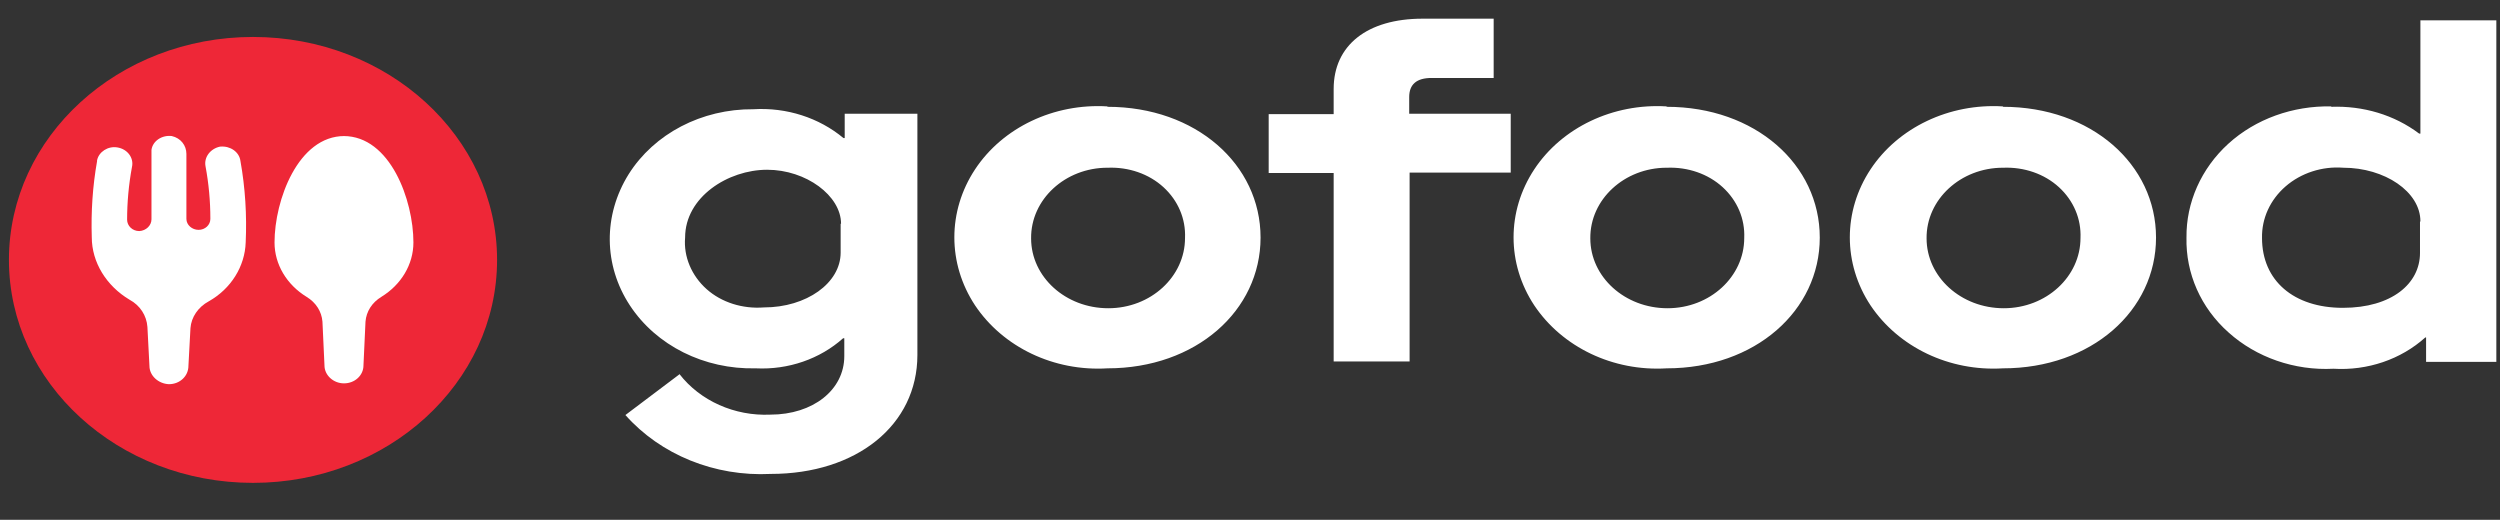 <?xml version="1.0" encoding="UTF-8"?>
<svg id="Layer_1" xmlns="http://www.w3.org/2000/svg" viewBox="0 0 615.6 128">
  <rect x="0" y="0" width="615.6" height="128" fill="#333333" stroke="none"/>
  <defs>
    <style>
      .cls-1 {
        fill: rgba(255, 255, 255, 0);
        fill-rule: evenodd;
      }

      .cls-2 {
        fill: #fff;
      }

      .cls-3 {
        fill: #ee2737;
      }
    </style>
  </defs>
  <path class="cls-1" d="M0,0h615.6v128H0V0Z"/>
  <g>
    <ellipse class="cls-3" cx="62.3" cy="64" rx="60.1" ry="54.9"/>
    <path class="cls-2" d="M59.2,39.6c-.3-2.2-2.5-3.7-4.9-3.5,0,0,0,0-.1,0-2.4.5-4,2.6-3.6,4.8.8,4.3,1.2,8.6,1.2,13,0,1.5-1.3,2.7-2.9,2.7s-3-1.2-3-2.7v-16c0-2.1-1.4-3.9-3.6-4.4-2.4-.3-4.7,1.2-5,3.4,0,.3,0,.5,0,.8v16.3c0,1.5-1.3,2.8-3,2.9-1.7,0-3-1.3-3-2.8,0,0,0,0,0,0,0-4.3.4-8.7,1.2-13,.5-2.2-1.1-4.4-3.6-4.8-2.3-.4-4.6,1.1-5,3.2,0,0,0,.2,0,.2-1.1,6.2-1.5,12.5-1.3,18.7,0,6.2,3.6,12,9.3,15.4,2.6,1.4,4.2,3.9,4.4,6.7l.5,9.6c0,2.4,2.2,4.4,4.8,4.5,2.7,0,4.8-2,4.8-4.5l.5-9.3c.2-2.7,1.9-5.2,4.5-6.6,5.5-3.1,8.9-8.6,9.1-14.5.3-6.7-.1-13.4-1.3-20.1ZM84.8,33.5c-11.4,0-17.2,15.8-17.2,26.2,0,5.4,3,10.4,7.9,13.4,2.3,1.4,3.7,3.6,3.9,6.1l.5,10.8c0,2.4,2.2,4.4,4.8,4.4,2.7,0,4.8-2,4.8-4.4h0s.5-10.8.5-10.8c.2-2.5,1.6-4.7,3.9-6.1,4.9-3,7.9-8,7.9-13.4,0-10.4-5.7-26.2-17.2-26.2Z"/>
  </g>
  <path class="cls-2" d="M167.3,92.1c5.1,6.6,13.6,10.4,22.4,10,10.5,0,18.2-6.1,18.2-14.4v-4.4h-.3c-5.7,5.1-13.5,7.8-21.5,7.4-12.7.3-24.5-5.6-31-15.5-6.5-9.9-6.6-22.2-.3-32.3,6.3-10,18-16.1,30.7-16,8.2-.5,16.2,2.1,22.2,7.1h.3v-6h17.9v59.4c0,17.3-15,29.3-36.1,29.3-13.8.7-27.1-4.7-35.8-14.5l13.4-10.1h0ZM207.1,55.1c0-6.9-8.6-13.3-18.2-13.3s-20.2,6.7-20.2,16.7c-.4,4.7,1.6,9.4,5.3,12.7,3.7,3.3,8.9,4.9,14.1,4.5,10.5,0,18.9-6,18.9-13.5v-7.1h0ZM272.7,26.3c21.8,0,37.7,14.2,37.7,32.2s-15.9,32.2-37.7,32.2c-13.2.8-25.7-5.2-32.6-15.5-6.8-10.3-6.8-23.2,0-33.5,6.8-10.3,19.4-16.3,32.6-15.5h0ZM272.7,41.3c-10.4,0-18.9,7.8-18.8,17.4,0,9.5,8.5,17.2,19,17.2,10.5,0,18.9-7.8,18.9-17.3.2-4.7-1.7-9.2-5.3-12.5-3.6-3.3-8.6-5-13.7-4.8h0ZM328.4,42.6h-16v-14.5h16v-6.2c0-10.7,8.2-17.3,21.9-17.3h17.5v14.6h-15.3c-3.7,0-5.5,1.6-5.5,4.7v4.1h25v14.5h-24.9v46.5h-18.7v-46.5h0ZM410.4,26.3c21.8,0,37.7,14.2,37.7,32.2s-15.9,32.2-37.7,32.2c-13.2.8-25.7-5.2-32.6-15.5-6.8-10.3-6.8-23.2,0-33.5,6.8-10.3,19.4-16.3,32.6-15.5ZM410.4,41.3c-10.4,0-18.9,7.8-18.8,17.4,0,9.5,8.5,17.2,19,17.2,10.5,0,18.9-7.8,18.9-17.3.2-4.7-1.7-9.2-5.3-12.5-3.6-3.3-8.6-5-13.7-4.8h0ZM493.2,26.3c21.8,0,37.7,14.2,37.7,32.2s-15.9,32.2-37.7,32.2c-13.2.8-25.7-5.2-32.6-15.5-6.8-10.3-6.8-23.2,0-33.5,6.8-10.3,19.4-16.3,32.6-15.5ZM493.2,41.3c-10.4,0-18.9,7.8-18.8,17.4,0,9.5,8.5,17.2,19,17.2,10.5,0,18.9-7.8,18.9-17.3.2-4.7-1.7-9.2-5.3-12.5-3.6-3.3-8.6-5-13.7-4.8h0ZM574,26.3c7.9-.3,15.6,2,21.7,6.6h.3V5h18.7v84.1h-17.3v-6h-.2c-6,5.4-14.2,8.2-22.6,7.7-9.6.5-19-2.8-25.8-8.9-6.9-6.1-10.6-14.6-10.4-23.4-.1-8.6,3.6-17,10.3-23.1,6.7-6.1,15.9-9.4,25.4-9.2h0ZM596,54.5c0-7.3-8.8-13.2-19-13.2-5.2-.4-10.4,1.3-14.2,4.6-3.8,3.3-5.9,7.9-5.8,12.7,0,10.5,7.8,17.2,19.9,17.2s19-6,19-13.5v-7.7Z"/>
</svg>